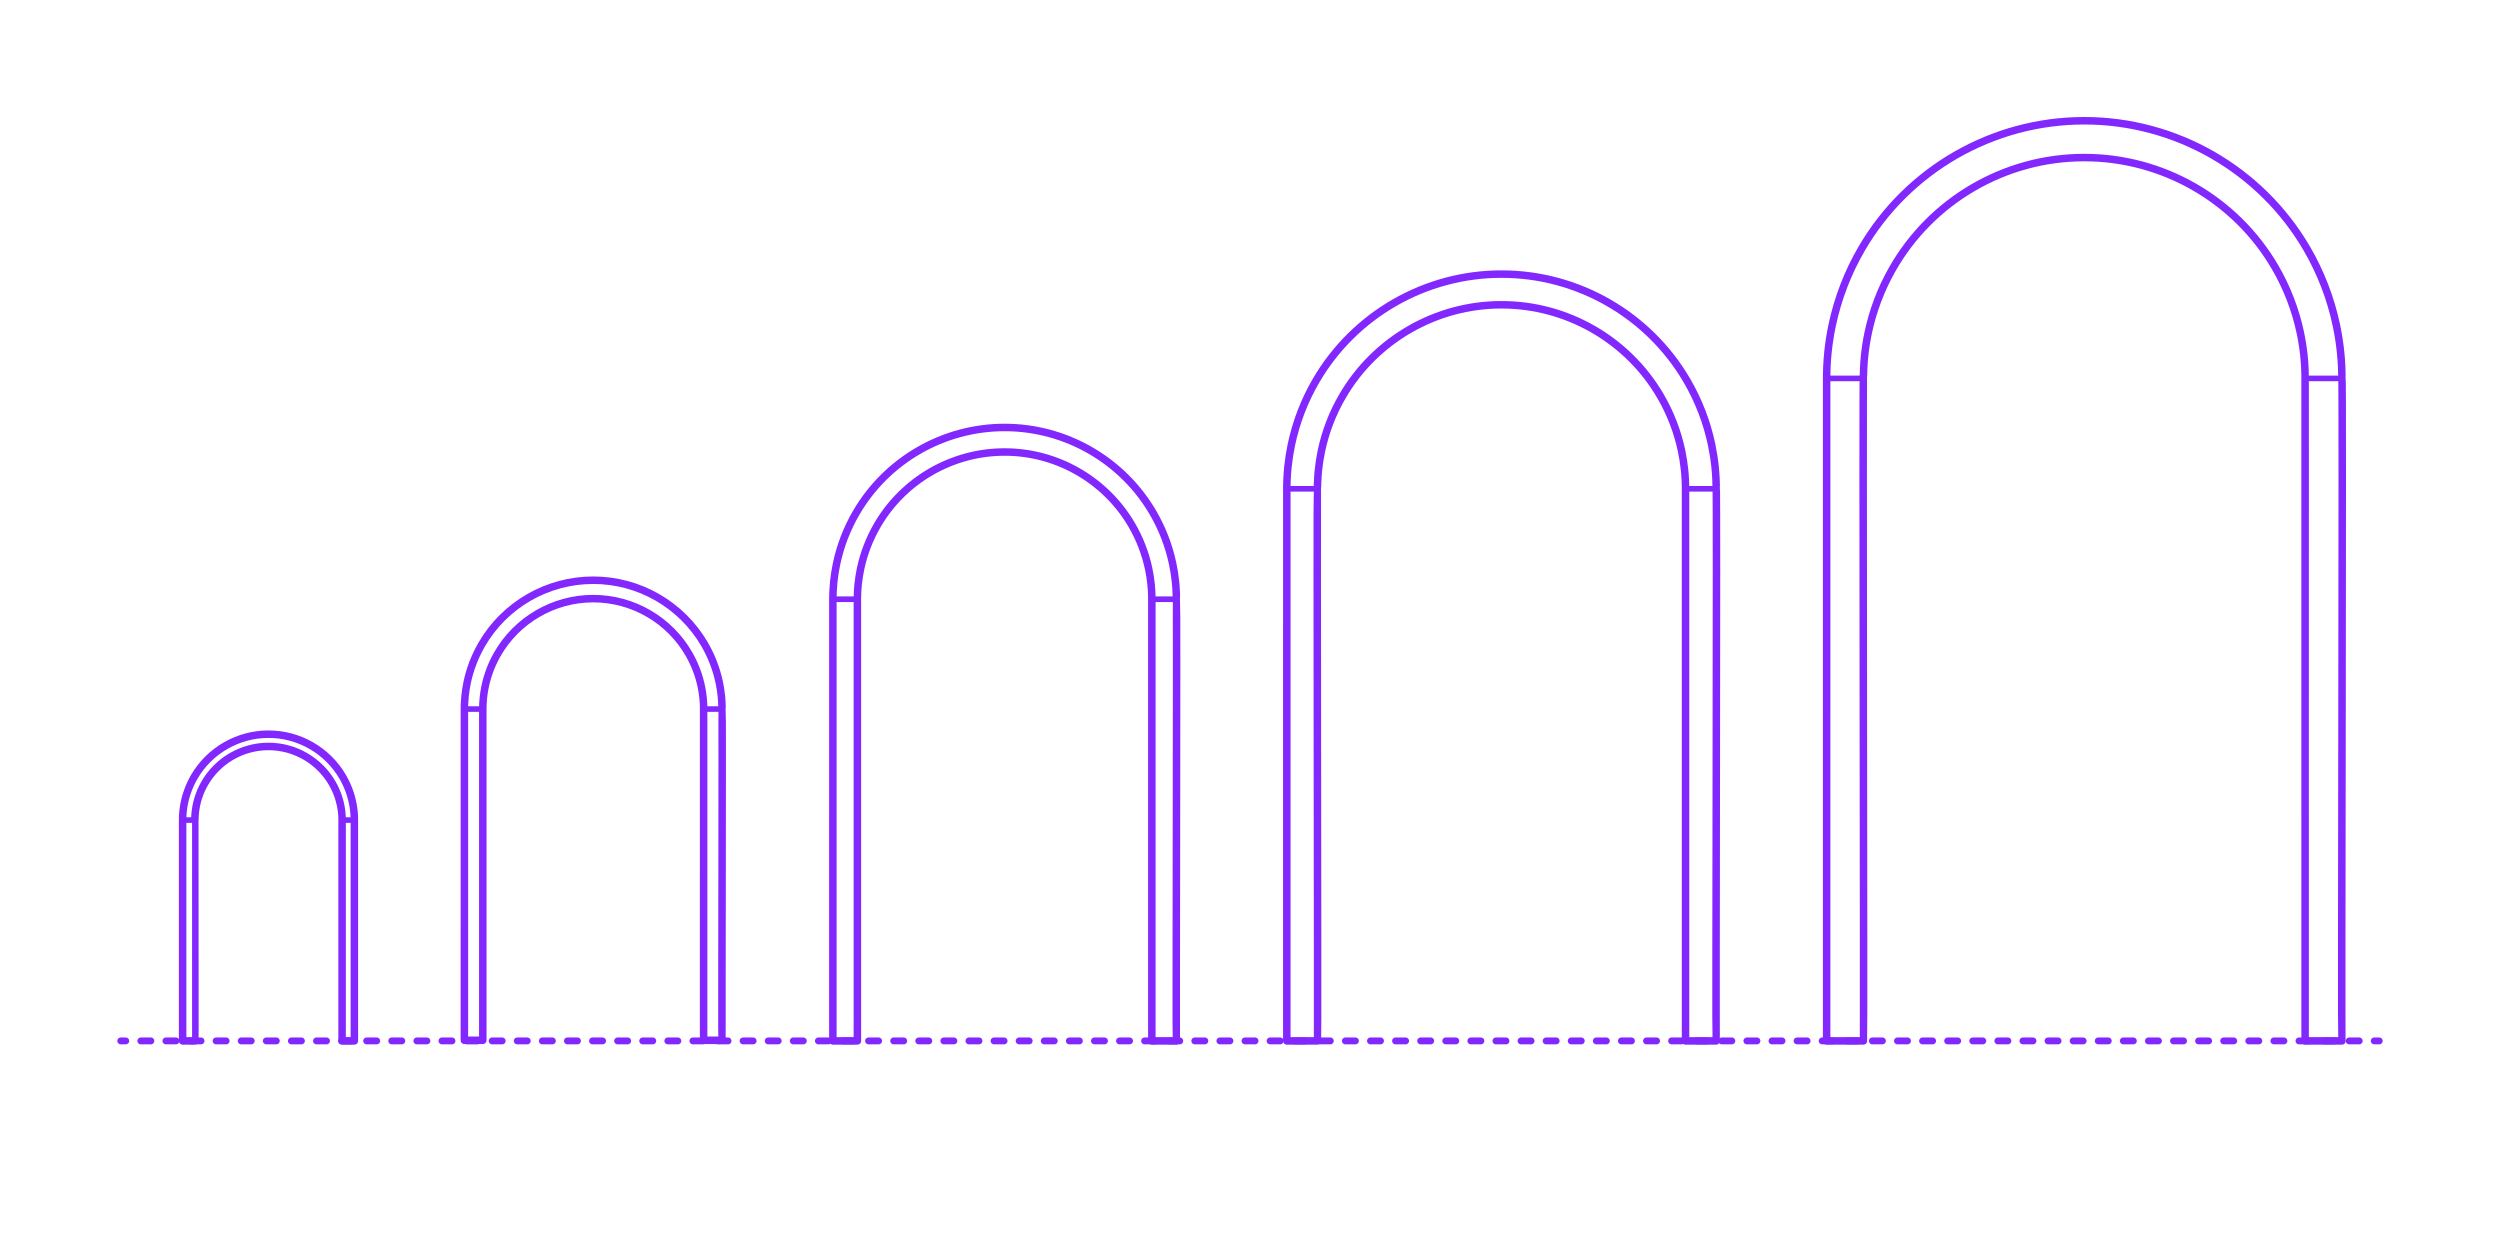 <?xml version="1.0" encoding="utf-8"?>
<!-- Generator: Adobe Illustrator 27.5.0, SVG Export Plug-In . SVG Version: 6.00 Build 0)  -->
<!DOCTYPE svg PUBLIC "-//W3C//DTD SVG 1.1//EN" "http://www.w3.org/Graphics/SVG/1.1/DTD/svg11.dtd">
<svg version="1.1" xmlns:x="http://ns.adobe.com/Extensibility/1.0/" xmlns:i="http://ns.adobe.com/AdobeIllustrator/10.0/" xmlns:graph="http://ns.adobe.com/Graphs/1.0/"
	 xmlns="http://www.w3.org/2000/svg" xmlns:xlink="http://www.w3.org/1999/xlink" x="0px" y="0px" width="1000px" height="500px"
	 viewBox="0 0 1000 500" enable-background="new 0 0 1000 500" xml:space="preserve">
<g id="FILL-BACKGROUND">
	<rect fill="#FFFFFF" width="1000" height="500"/>
</g>
<g id="N-TEXT">
</g>
<g id="N-DIMENSIONS">
</g>
<g id="_x32_D_x24_AG-DIAGRAM">
	<g id="POLYLINE_00000150074284089821349170000012752122896387628718_">
		<g>
			<g>
				
					<line fill="none" stroke="#8228FF" stroke-width="2.75" stroke-linecap="round" stroke-linejoin="round" x1="48.302" y1="416.365" x2="50.302" y2="416.365"/>
				
					<line fill="none" stroke="#8228FF" stroke-width="2.75" stroke-linecap="round" stroke-linejoin="round" stroke-dasharray="4.015,6.023" x1="56.325" y1="416.365" x2="946.686" y2="416.365"/>
				
					<line fill="none" stroke="#8228FF" stroke-width="2.75" stroke-linecap="round" stroke-linejoin="round" x1="949.698" y1="416.365" x2="951.698" y2="416.365"/>
			</g>
		</g>
	</g>
</g>
<g id="_x32_D_x24_AG-DETAILS-DIAGRAM">
</g>
<g id="_x32_D_x24_AG-BUILDINGS">
	<g id="POLYLINE_00000057839983641244572670000011080190275243746462_">
		
			<path fill="none" stroke="#8228FF" stroke-width="2.25" stroke-linecap="round" stroke-linejoin="round" stroke-miterlimit="10" d="
			M193.118,416.121V283.618c-0.007-0.246,0.011-0.735,0.011-0.98c0.018-0.446,0.028-1.042,0.058-1.486
			c0.076-1.332,0.216-2.717,0.412-4.036c0.794-5.347,2.588-10.557,5.252-15.26c7.793-13.809,22.58-22.428,38.434-22.405
			c15.853-0.024,30.643,8.598,38.434,22.405c2.665,4.703,4.459,9.913,5.252,15.26c0.195,1.318,0.339,2.706,0.412,4.036
			c0.015,0.435,0.055,1.049,0.058,1.486c0,0,0.008,0.491,0.008,0.491l0.003,0.489v132.503h7.361V283.618l-0.008-0.894
			c-0.025-0.803-0.054-1.881-0.116-2.68c-0.104-1.432-0.278-3.024-0.503-4.442c-1.017-6.469-3.296-12.769-6.653-18.39
			c-9.323-15.673-26.461-25.304-44.695-25.12c-18.233,0.131-35.205,10.061-44.252,25.892c-3.11,5.42-5.232,11.445-6.202,17.618
			c-0.268,1.72-0.468,3.596-0.558,5.335c-0.004,0.421-0.067,1.36-0.062,1.788c0,0-0.008,0.894-0.008,0.894v132.503H193.118z"/>
	</g>
	<g id="POLYLINE_00000096055362071697038930000000999798283275356061_">
		
			<line fill="none" stroke="#8228FF" stroke-width="2.25" stroke-linecap="round" stroke-linejoin="round" stroke-miterlimit="10" x1="185.757" y1="283.618" x2="193.118" y2="283.618"/>
	</g>
	<g id="POLYLINE_00000174568100266203902990000012762298344060765829_">
		
			<line fill="none" stroke="#8228FF" stroke-width="2.25" stroke-linecap="round" stroke-linejoin="round" stroke-miterlimit="10" x1="281.453" y1="283.618" x2="288.814" y2="283.618"/>
	</g>
	<g id="POLYLINE_00000163759287714670528400000011506011415722685349_">
		
			<path fill="none" stroke="#8228FF" stroke-width="2.25" stroke-linecap="round" stroke-linejoin="round" stroke-miterlimit="10" d="
			M745.375,416.365c0.005-0.981-0.01-265.081,0.005-265.981c0.026-0.891,0.032-2.077,0.082-2.962
			c0.078-1.612,0.199-3.403,0.366-5.007c0.312-3.048,0.797-6.183,1.426-9.182c1.937-9.247,5.386-18.212,10.147-26.372
			c15.765-27.092,44.966-43.866,76.308-43.835c31.75-0.029,61.248,17.168,76.867,44.81c4.471,7.894,7.728,16.518,9.588,25.398
			c0.626,2.997,1.117,6.135,1.426,9.182c0.156,1.598,0.299,3.402,0.366,5.007c0.02,0.867,0.086,2.089,0.082,2.96
			c0.365,1.116-0.252,264.847,0.005,265.984h14.723V151.36l-0.016-1.789l-0.047-1.788c-0.09-2.247-0.256-4.902-0.496-7.136
			c-0.43-4.074-1.136-8.352-2.054-12.344c-2.394-10.433-6.462-20.566-11.949-29.757c-18.688-31.375-52.877-50.588-89.39-50.239
			c-35.872,0.278-69.246,19.417-87.602,50.239c-5.486,9.191-9.557,19.325-11.949,29.757c-0.911,3.989-1.63,8.273-2.054,12.344
			c-0.221,2.224-0.426,4.9-0.496,7.136c0,0-0.047,1.788-0.047,1.788l-0.016,1.789v265.005H745.375z"/>
	</g>
	<g id="POLYLINE_00000143588603222950652310000017257918664768388284_">
		
			<line fill="none" stroke="#8228FF" stroke-width="2.25" stroke-linecap="round" stroke-linejoin="round" stroke-miterlimit="10" x1="730.653" y1="151.36" x2="745.375" y2="151.36"/>
	</g>
	<g id="POLYLINE_00000039104440942882152170000012323384463317330102_">
		
			<line fill="none" stroke="#8228FF" stroke-width="2.25" stroke-linecap="round" stroke-linejoin="round" stroke-miterlimit="10" x1="922.046" y1="151.36" x2="936.768" y2="151.36"/>
	</g>
	<g id="POLYLINE_00000005985694360554831910000005817717685219857807_">
		
			<path fill="none" stroke="#8228FF" stroke-width="2.25" stroke-linecap="round" stroke-linejoin="round" stroke-miterlimit="10" d="
			M526.991,416.365c0.005-0.818-0.009-220.901,0.005-221.651c0.022-0.743,0.026-1.731,0.069-2.469
			c0.065-1.343,0.166-2.836,0.305-4.173c0.26-2.54,0.664-5.153,1.188-7.652c1.614-7.706,4.489-15.177,8.456-21.977
			c13.133-22.573,37.477-36.558,63.59-36.529c26.112-0.029,50.46,13.959,63.59,36.529c3.967,6.8,6.843,14.271,8.456,21.977
			c0.522,2.497,0.931,5.113,1.188,7.652c0.16,1.616,0.286,3.375,0.337,4.998l0.023,0.822l0.014,0.819
			c0.304,0.932-0.21,220.704,0.005,221.653h12.269V195.527l-0.013-1.491l-0.039-1.49c-0.075-1.873-0.213-4.085-0.414-5.947
			c-0.359-3.395-0.947-6.96-1.712-10.287c-1.995-8.694-5.385-17.139-9.958-24.798c-15.561-26.137-44.078-42.163-74.492-41.866
			c-29.887,0.229-57.711,16.185-73.001,41.866c-4.572,7.659-7.964,16.104-9.958,24.798c-0.759,3.324-1.359,6.894-1.712,10.287
			c-0.184,1.853-0.355,4.084-0.414,5.947c0,0-0.039,1.49-0.039,1.49l-0.013,1.491v220.838H526.991z"/>
	</g>
	<g id="POLYLINE_00000158720291699473775520000017926355785106660002_">
		
			<line fill="none" stroke="#8228FF" stroke-width="2.25" stroke-linecap="round" stroke-linejoin="round" stroke-miterlimit="10" x1="514.723" y1="195.527" x2="526.991" y2="195.527"/>
	</g>
	<g id="POLYLINE_00000163062995813119410840000014195090745844674178_">
		
			<line fill="none" stroke="#8228FF" stroke-width="2.25" stroke-linecap="round" stroke-linejoin="round" stroke-miterlimit="10" x1="674.216" y1="195.527" x2="686.485" y2="195.527"/>
	</g>
	<g id="POLYLINE_00000038402525085585047840000002856190749280548748_">
		
			<path fill="none" stroke="#8228FF" stroke-width="2.25" stroke-linecap="round" stroke-linejoin="round" stroke-miterlimit="10" d="
			M342.96,416.365v-176.67c-0.009-0.329,0.014-0.98,0.014-1.307c0.036-1.526,0.133-3.138,0.288-4.657
			c0.208-2.032,0.531-4.122,0.951-6.121c1.291-6.165,3.591-12.141,6.765-17.582c10.498-18.053,29.991-29.25,50.872-29.224
			c20.885-0.025,40.372,11.17,50.872,29.224c3.174,5.44,5.474,11.417,6.765,17.582c0.417,1.998,0.745,4.09,0.951,6.121
			c0.152,1.517,0.256,3.132,0.288,4.656l0.011,0.655l0.004,0.652v176.67h9.815v-176.67l-0.01-1.192l-0.031-1.192
			c-0.06-1.498-0.171-3.268-0.331-4.758c-0.246-2.312-0.63-4.791-1.113-7.065c-1.557-7.372-4.36-14.533-8.223-21.003
			c-12.443-20.906-35.268-33.733-59.594-33.493c-23.898,0.178-46.179,12.956-58.401,33.493c-3.862,6.469-6.667,13.631-8.223,21.003
			c-0.476,2.271-0.873,4.756-1.113,7.065c-0.147,1.482-0.284,3.267-0.331,4.758c0,0-0.031,1.192-0.031,1.192l-0.01,1.192v176.67
			H342.96z"/>
	</g>
	<g id="POLYLINE_00000044895974452984519780000006466006706671073454_">
		
			<line fill="none" stroke="#8228FF" stroke-width="2.25" stroke-linecap="round" stroke-linejoin="round" stroke-miterlimit="10" x1="333.145" y1="239.695" x2="342.96" y2="239.695"/>
	</g>
	<g id="POLYLINE_00000152257508516842496040000005400655426644707224_">
		
			<line fill="none" stroke="#8228FF" stroke-width="2.25" stroke-linecap="round" stroke-linejoin="round" stroke-miterlimit="10" x1="460.74" y1="239.695" x2="470.555" y2="239.695"/>
	</g>
	<g id="POLYLINE_00000008109178319772203540000012101064317888774578_">
		
			<path fill="none" stroke="#8228FF" stroke-width="2.25" stroke-linecap="round" stroke-linejoin="round" stroke-miterlimit="10" d="
			M77.954,416.365V328.03c0.013-0.17-0.005-0.486,0.007-0.654c0.012-0.297,0.018-0.695,0.039-0.991
			c0.05-0.888,0.144-1.812,0.275-2.691c0.529-3.564,1.725-7.038,3.502-10.173c5.187-9.2,15.063-14.957,25.623-14.937
			c10.559-0.021,20.437,5.738,25.622,14.937c1.777,3.135,2.973,6.609,3.502,10.173c0.13,0.879,0.226,1.804,0.275,2.691
			c0.01,0.29,0.037,0.699,0.039,0.991c-0.01,0.154,0.017,0.497,0.007,0.654c0,0,0,88.335,0,88.335h4.908V328.03l-0.005-0.596
			c-0.021-0.306-0.015-0.889-0.041-1.192c-0.062-1.161-0.19-2.409-0.372-3.557c-0.647-4.115-2.061-8.132-4.135-11.746
			c-6.129-10.732-17.741-17.391-30.098-17.261c-12.143,0.082-23.481,6.715-29.502,17.261c-2.073,3.613-3.488,7.63-4.135,11.746
			c-0.179,1.146-0.312,2.397-0.372,3.557c0,0.288-0.047,0.901-0.041,1.192c0,0-0.005,0.596-0.005,0.596v88.335H77.954z"/>
	</g>
	<g id="POLYLINE_00000071537016184656961730000007452455632129360825_">
		
			<line fill="none" stroke="#8228FF" stroke-width="2.25" stroke-linecap="round" stroke-linejoin="round" stroke-miterlimit="10" x1="73.047" y1="328.03" x2="77.954" y2="328.03"/>
	</g>
	<g id="POLYLINE_00000086677462914924698450000013340028744471866300_">
		
			<line fill="none" stroke="#8228FF" stroke-width="2.25" stroke-linecap="round" stroke-linejoin="round" stroke-miterlimit="10" x1="136.844" y1="328.03" x2="141.752" y2="328.03"/>
	</g>
</g>
<g id="_x32_D_x24_AG-OUTLINE">
	<g id="POLYLINE_00000082353421794660107220000017675601005761758606_">
		<path fill="none" stroke="#8228FF" stroke-width="3" stroke-linecap="round" stroke-linejoin="round" stroke-miterlimit="10" d="
			M193.118,416.121h-7.361c0.019-0.622-0.018-132.512,0.003-133.072c-0.005-0.29,0.022-0.862,0.025-1.15
			c0.04-1.139,0.12-2.365,0.236-3.499c0.182-1.778,0.465-3.607,0.832-5.356c1.13-5.394,3.142-10.624,5.919-15.384
			c9.181-15.793,26.246-25.596,44.513-25.571c18.27-0.024,35.33,9.776,44.513,25.571c2.777,4.76,4.79,9.99,5.919,15.384
			c0.365,1.748,0.652,3.579,0.832,5.356c0.112,1.131,0.2,2.362,0.236,3.499l0.016,0.576l0.01,0.573
			c0.224,0.62-0.155,132.43,0.003,133.073h-7.361V283.618c0.007-0.246-0.011-0.735-0.011-0.98c-0.018-0.446-0.028-1.042-0.058-1.486
			c-0.076-1.332-0.216-2.717-0.412-4.036c-0.794-5.347-2.588-10.557-5.252-15.26c-7.793-13.809-22.58-22.428-38.434-22.405
			c-15.853-0.024-30.643,8.598-38.434,22.405c-2.665,4.703-4.459,9.913-5.252,15.26c-0.195,1.318-0.339,2.706-0.412,4.036
			c-0.015,0.435-0.055,1.049-0.058,1.486c0,0-0.008,0.491-0.008,0.491l-0.003,0.489V416.121z"/>
	</g>
	<g id="POLYLINE_00000057122740296350126580000006198880676073340300_">
		<path fill="none" stroke="#8228FF" stroke-width="3" stroke-linecap="round" stroke-linejoin="round" stroke-miterlimit="10" d="
			M745.375,416.365h-14.723c0.039-1.245-0.035-265.023,0.006-266.144c0.031-1.04,0.037-2.423,0.096-3.456
			c0.091-1.88,0.233-3.97,0.427-5.842c0.364-3.556,0.929-7.214,1.664-10.712c2.26-10.789,6.284-21.247,11.839-30.768
			c18.404-31.616,52.446-51.171,89.026-51.141c36.578-0.031,70.625,19.529,89.026,51.141c5.554,9.521,9.58,19.979,11.839,30.768
			c0.73,3.496,1.303,7.158,1.664,10.712c0.182,1.865,0.349,3.969,0.427,5.842c0.023,1.012,0.1,2.437,0.096,3.453
			c0.448,1.239-0.309,264.861,0.006,266.147h-14.723c-0.005-0.981,0.01-265.081-0.005-265.981c-0.027-0.891-0.032-2.077-0.083-2.962
			c-0.078-1.612-0.199-3.403-0.366-5.007c-0.312-3.048-0.797-6.183-1.426-9.182c-1.937-9.247-5.386-18.212-10.147-26.372
			c-15.765-27.092-44.966-43.866-76.308-43.835c-31.75-0.029-61.248,17.168-76.868,44.81c-4.471,7.894-7.728,16.518-9.588,25.398
			c-0.626,2.997-1.117,6.135-1.426,9.182c-0.156,1.598-0.299,3.402-0.366,5.007c-0.02,0.867-0.086,2.089-0.082,2.96
			C745.015,151.497,745.633,415.229,745.375,416.365z"/>
	</g>
	<g id="POLYLINE_00000115481612051739375930000017312121792103252133_">
		<path fill="none" stroke="#8228FF" stroke-width="3" stroke-linecap="round" stroke-linejoin="round" stroke-miterlimit="10" d="
			M526.991,416.365h-12.269c0.032-1.037-0.029-220.853,0.005-221.787c0.026-0.866,0.031-2.019,0.08-2.88
			c0.076-1.567,0.194-3.309,0.356-4.868c0.303-2.963,0.774-6.012,1.386-8.927c1.883-8.991,5.237-17.706,9.866-25.64
			c15.327-26.34,43.716-42.648,74.188-42.618c30.476-0.029,58.859,16.277,74.188,42.618c4.628,7.934,7.983,16.649,9.866,25.64
			c0.608,2.914,1.086,5.965,1.386,8.927c0.151,1.554,0.291,3.307,0.356,4.868c0.02,0.843,0.084,2.031,0.08,2.878
			c0.373,1.032-0.258,220.718,0.005,221.789h-12.269c-0.004-0.818,0.009-220.901-0.005-221.651
			c-0.022-0.743-0.026-1.731-0.069-2.469c-0.065-1.343-0.166-2.836-0.305-4.173c-0.26-2.54-0.664-5.153-1.188-7.652
			c-1.614-7.706-4.489-15.177-8.456-21.977c-13.133-22.573-37.477-36.558-63.59-36.529c-26.112-0.029-50.46,13.959-63.59,36.529
			c-3.967,6.8-6.843,14.271-8.456,21.977c-0.521,2.497-0.931,5.113-1.188,7.652c-0.16,1.616-0.286,3.375-0.337,4.998l-0.023,0.822
			l-0.014,0.819C526.691,195.645,527.206,415.416,526.991,416.365z"/>
	</g>
	<g id="POLYLINE_00000036246130514858629220000014730718620316749751_">
		<path fill="none" stroke="#8228FF" stroke-width="3" stroke-linecap="round" stroke-linejoin="round" stroke-miterlimit="10" d="
			M342.96,416.365h-9.815c0.026-0.83-0.024-176.682,0.004-177.429c0.021-0.693,0.025-1.615,0.064-2.304
			c0.06-1.253,0.155-2.647,0.285-3.895c0.243-2.371,0.62-4.809,1.109-7.141c1.506-7.192,4.189-14.165,7.892-20.512
			c12.252-21.065,34.983-34.123,59.35-34.094c24.371-0.027,47.096,13.028,59.35,34.094c3.703,6.347,6.386,13.32,7.892,20.512
			c0.487,2.331,0.869,4.772,1.109,7.141c0.15,1.508,0.267,3.15,0.315,4.665c0,0,0.021,0.767,0.021,0.767l0.013,0.764
			c0.298,0.824-0.206,176.575,0.004,177.431h-9.815v-176.67c0.009-0.329-0.014-0.98-0.014-1.307
			c-0.036-1.526-0.133-3.138-0.288-4.657c-0.208-2.032-0.531-4.122-0.951-6.121c-1.291-6.165-3.591-12.141-6.765-17.582
			c-10.498-18.053-29.991-29.25-50.872-29.224c-20.885-0.025-40.372,11.17-50.872,29.224c-3.174,5.44-5.474,11.417-6.765,17.582
			c-0.417,1.998-0.745,4.09-0.951,6.121c-0.152,1.517-0.256,3.132-0.288,4.656l-0.011,0.655l-0.004,0.652V416.365z"/>
	</g>
	<g id="POLYLINE_00000079468534745754889270000016288826323803107499_">
		<path fill="none" stroke="#8228FF" stroke-width="3" stroke-linecap="round" stroke-linejoin="round" stroke-miterlimit="10" d="
			M77.954,416.365h-4.908V328.03c0.015-0.199-0.006-0.566,0.008-0.763c0.014-0.347,0.021-0.81,0.045-1.156
			c0.059-1.036,0.168-2.114,0.321-3.139c0.639-4.303,2.11-8.491,4.303-12.248c6.112-10.522,17.508-17.069,29.675-17.047
			c12.167-0.022,23.565,6.526,29.675,17.047c2.193,3.757,3.664,7.945,4.303,12.248c0.151,1.025,0.264,2.105,0.321,3.139
			c0.012,0.339,0.043,0.816,0.045,1.156c-0.012,0.18,0.02,0.58,0.008,0.762c0,0,0,88.335,0,88.335h-4.908V328.03
			c-0.013-0.17,0.005-0.486-0.007-0.654c-0.012-0.297-0.018-0.695-0.039-0.991c-0.05-0.888-0.144-1.812-0.275-2.691
			c-0.529-3.564-1.725-7.038-3.502-10.173c-5.187-9.2-15.063-14.957-25.623-14.937c-10.559-0.021-20.437,5.738-25.623,14.937
			c-1.776,3.135-2.973,6.609-3.502,10.173c-0.13,0.879-0.226,1.804-0.275,2.691c-0.01,0.29-0.037,0.699-0.039,0.991
			c0.01,0.154-0.017,0.497-0.007,0.654C77.954,328.03,77.954,416.365,77.954,416.365z"/>
	</g>
</g>
</svg>
